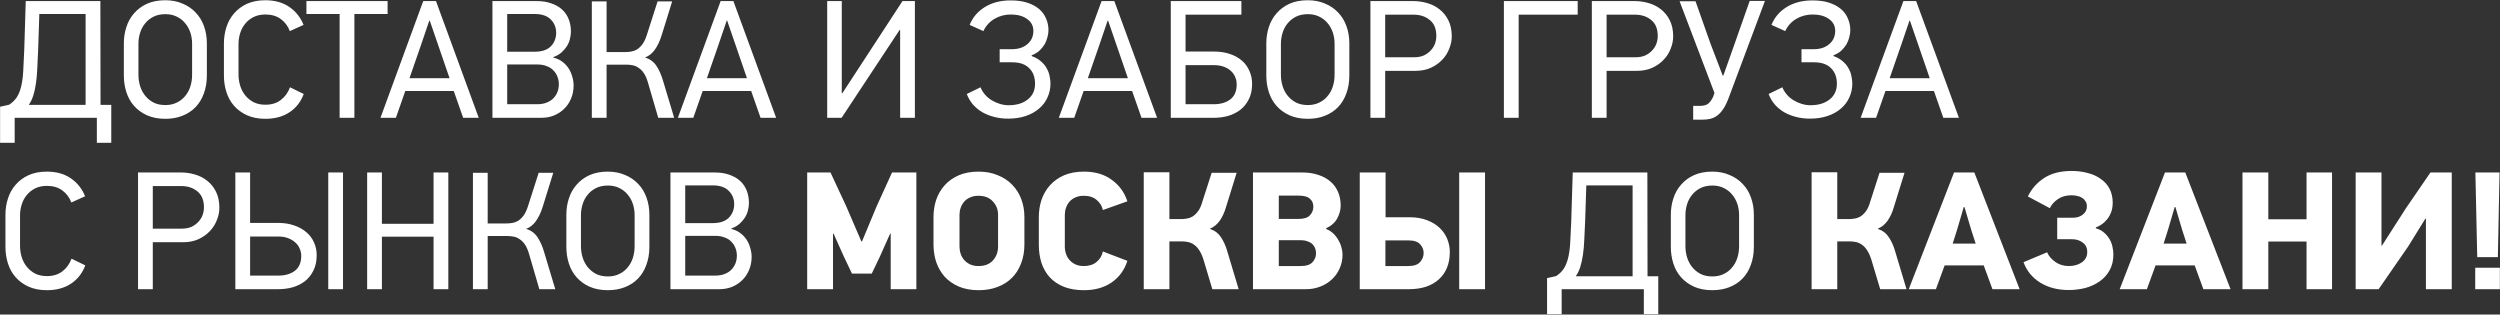 <?xml version="1.0" encoding="UTF-8"?> <svg xmlns="http://www.w3.org/2000/svg" width="6112" height="769" viewBox="0 0 6112 769" fill="none"><rect x="0" y="0" width="6112" height="769" fill="#333333" stroke="none"/> <path d="M22.34 256.02C30.267 250.827 36.553 244.677 41.2 237.57C45.847 230.19 49.4 221.307 51.86 210.92C54.32 200.533 55.96 188.233 56.78 174.02C57.6 159.533 58.42 142.45 59.24 122.77L62.93 2.64H245.38L245.79 256.43H272.03V349.09H236.77V288H35.87V349.09H0.2V260.94L22.34 256.02ZM96.14 34.21L93.27 121.13C92.723 137.53 92.04 152.563 91.22 166.23C90.673 179.897 89.58 192.333 87.94 203.54C86.3 214.747 84.113 224.723 81.38 233.47C78.647 242.217 74.957 249.87 70.31 256.43H209.3V34.21H96.14ZM404.053 0.59C419.633 0.59 433.71 3.323 446.283 8.79C458.857 13.983 469.517 21.227 478.263 30.52C487.283 39.813 494.117 51.02 498.763 64.14C503.41 76.987 505.733 90.927 505.733 105.96V184.68C505.733 200.807 503.273 215.43 498.353 228.55C493.707 241.67 486.873 252.877 477.853 262.17C469.107 271.19 458.447 278.16 445.873 283.08C433.573 288 419.633 290.46 404.053 290.46C387.107 290.46 372.21 287.59 359.363 281.85C346.79 276.11 336.267 268.457 327.793 258.89C319.32 249.323 313.033 238.117 308.933 225.27C304.833 212.423 302.783 198.893 302.783 184.68V105.96C302.783 92.02 304.833 78.763 308.933 66.19C313.033 53.343 319.32 42.137 327.793 32.57C336.267 22.73 346.79 14.94 359.363 9.2C372.21 3.46 387.107 0.59 404.053 0.59ZM404.463 34.62C393.257 34.62 383.553 36.67 375.353 40.77C367.153 44.87 360.32 50.337 354.853 57.17C349.387 63.73 345.287 71.383 342.553 80.13C339.82 88.877 338.453 97.76 338.453 106.78V182.63C338.453 192.197 339.82 201.49 342.553 210.51C345.287 219.257 349.387 227.047 354.853 233.88C360.32 240.713 367.153 246.317 375.353 250.69C383.553 254.79 393.257 256.84 404.463 256.84C414.577 256.84 423.597 254.927 431.523 251.1C439.723 247.273 446.557 242.08 452.023 235.52C457.763 228.96 462.137 221.17 465.143 212.15C468.15 203.13 469.653 193.29 469.653 182.63V106.78C469.653 96.94 468.15 87.647 465.143 78.9C462.137 70.153 457.763 62.5 452.023 55.94C446.557 49.38 439.723 44.187 431.523 40.36C423.597 36.533 414.577 34.62 404.463 34.62ZM742.601 229.78C735.494 248.913 723.878 263.81 707.751 274.47C691.624 285.13 671.944 290.46 648.711 290.46C631.764 290.46 616.868 287.59 604.021 281.85C591.448 276.11 580.924 268.457 572.451 258.89C563.978 249.323 557.691 238.117 553.591 225.27C549.491 212.423 547.441 198.893 547.441 184.68V105.96C547.441 92.02 549.491 78.763 553.591 66.19C557.691 53.343 563.978 42.137 572.451 32.57C580.924 22.73 591.448 14.94 604.021 9.2C616.868 3.46 631.764 0.59 648.711 0.59C671.944 0.59 691.488 6.057 707.341 16.99C723.194 27.923 734.811 42.547 742.191 60.86L708.571 76.03C703.924 63.73 696.544 53.89 686.431 46.51C676.318 39.13 663.881 35.44 649.121 35.44C637.914 35.44 628.211 37.49 620.011 41.59C611.811 45.69 604.978 51.157 599.511 57.99C594.044 64.55 589.944 72.203 587.211 80.95C584.478 89.697 583.111 98.58 583.111 107.6V181.81C583.111 191.377 584.478 200.67 587.211 209.69C589.944 218.437 594.044 226.227 599.511 233.06C604.978 239.893 611.811 245.497 620.011 249.87C628.211 253.97 637.914 256.02 649.121 256.02C663.881 256.02 676.318 252.193 686.431 244.54C696.818 236.613 704.334 226.227 708.981 213.38L742.601 229.78ZM866.408 34.21V288H830.328V34.21H749.148V2.64H947.588V34.21H866.408ZM1132.3 288L1109.34 222.4H990.853L967.893 288H930.173L1034.72 2.64H1065.88L1170.43 288H1132.3ZM1071.62 111.29L1050.71 50.61H1049.48L1029.39 109.65L1001.1 191.24H1099.09L1071.62 111.29ZM1402.35 208.87C1402.35 220.897 1400.17 231.83 1395.79 241.67C1391.69 251.51 1385.95 259.847 1378.57 266.68C1371.47 273.513 1363.13 278.843 1353.56 282.67C1344.27 286.223 1334.29 288 1323.63 288H1203.91V2.64H1311.74C1325.68 2.64 1337.85 4.553 1348.23 8.38C1358.62 11.933 1367.37 16.99 1374.47 23.55C1381.58 30.11 1386.91 38.037 1390.46 47.33C1394.02 56.35 1395.79 66.327 1395.79 77.26C1395.79 83 1394.97 89.013 1393.33 95.3C1391.97 101.313 1389.51 107.19 1385.95 112.93C1382.4 118.397 1377.89 123.59 1372.42 128.51C1366.96 133.157 1360.4 136.847 1352.74 139.58V140.81C1360.94 142.723 1368.19 146.003 1374.47 150.65C1380.76 155.297 1385.95 160.763 1390.05 167.05C1394.15 173.337 1397.16 180.17 1399.07 187.55C1401.26 194.657 1402.35 201.763 1402.35 208.87ZM1239.99 34.21V126.46H1307.23C1324.73 126.46 1337.85 122.087 1346.59 113.34C1355.34 104.32 1359.71 93.25 1359.71 80.13C1359.71 67.283 1355.34 56.487 1346.59 47.74C1337.85 38.72 1324.73 34.21 1307.23 34.21H1239.99ZM1239.99 157.62V254.79H1313.38C1322.4 254.79 1330.19 253.423 1336.75 250.69C1343.59 247.957 1349.05 244.403 1353.15 240.03C1357.53 235.383 1360.81 230.19 1362.99 224.45C1365.18 218.437 1366.27 212.287 1366.27 206C1366.27 199.713 1365.18 193.7 1362.99 187.96C1360.81 181.947 1357.53 176.753 1353.15 172.38C1349.05 167.733 1343.59 164.18 1336.75 161.72C1330.19 158.987 1322.4 157.62 1313.38 157.62H1239.99ZM1446.9 288V3.46H1482.98V127.28H1529.31C1533.68 127.28 1538.33 126.87 1543.25 126.05C1548.17 125.23 1552.95 123.453 1557.6 120.72C1562.25 117.713 1566.62 113.477 1570.72 108.01C1574.82 102.27 1578.37 94.753 1581.38 85.46L1607.62 3.46H1643.29L1617.46 86.69C1613.09 100.63 1607.48 112.383 1600.65 121.95C1593.82 131.243 1585.89 137.393 1576.87 140.4C1588.9 144.227 1598.19 151.06 1604.75 160.9C1611.31 170.74 1616.64 182.63 1620.74 196.57L1648.21 288H1609.26L1584.25 202.31C1581.52 192.743 1578.24 185.09 1574.41 179.35C1570.58 173.61 1566.35 169.237 1561.7 166.23C1557.33 162.95 1552.54 160.763 1547.35 159.67C1542.16 158.577 1536.83 158.03 1531.36 158.03H1482.98V288H1446.9ZM1859.41 288L1836.45 222.4H1717.96L1695 288H1657.28L1761.83 2.64H1792.99L1897.54 288H1859.41ZM1798.73 111.29L1777.82 50.61H1776.59L1756.5 109.65L1728.21 191.24H1826.2L1798.73 111.29ZM2022.3 288V2.64H2057.97V227.32L2059.2 228.14L2206.39 2.64H2236.73V288H2200.65V73.57L2199.42 73.16L2057.56 288H2022.3ZM2464.89 290.05C2452.86 290.05 2441.52 288.683 2430.86 285.95C2420.2 283.217 2410.5 279.39 2401.75 274.47C2393 269.277 2385.35 262.99 2378.79 255.61C2372.23 247.957 2367.17 239.347 2363.62 229.78L2397.24 213.38C2399.7 219.667 2403.25 225.543 2407.9 231.01C2412.55 236.477 2418.01 241.123 2424.3 244.95C2430.59 248.777 2437.28 251.783 2444.39 253.97C2451.5 256.157 2458.74 257.25 2466.12 257.25C2485.25 257.25 2500.7 252.603 2512.45 243.31C2524.48 234.017 2530.49 221.17 2530.49 204.77C2530.49 188.643 2525.71 175.933 2516.14 166.64C2506.85 157.073 2492.91 152.29 2474.32 152.29H2443.98V120.31H2473.5C2489.35 120.31 2502.06 116.21 2511.63 108.01C2521.47 99.81 2526.39 89.013 2526.39 75.62C2526.39 63.32 2521.33 53.617 2511.22 46.51C2501.11 39.13 2487.85 35.44 2471.45 35.44C2456.69 35.44 2443.3 38.993 2431.27 46.1C2419.24 53.207 2410.22 63.183 2404.21 76.03L2370.59 60.86C2377.97 42.547 2390.27 28.06 2407.49 17.4C2424.98 6.467 2446.17 1 2471.04 1C2486.89 1 2500.56 2.913 2512.04 6.74C2523.52 10.567 2533.09 15.76 2540.74 22.32C2548.39 28.88 2554 36.67 2557.55 45.69C2561.38 54.437 2563.29 63.867 2563.29 73.98C2563.29 79.173 2562.47 84.777 2560.83 90.79C2559.46 96.803 2557.14 102.68 2553.86 108.42C2550.58 113.887 2546.34 119.08 2541.15 124C2535.96 128.647 2529.67 132.337 2522.29 135.07V137.12C2531.58 140.4 2539.24 144.773 2545.25 150.24C2551.26 155.433 2555.91 161.173 2559.19 167.46C2562.74 173.747 2565.07 180.17 2566.16 186.73C2567.53 193.017 2568.21 198.893 2568.21 204.36C2568.21 216.387 2565.75 227.73 2560.83 238.39C2556.18 248.777 2549.35 257.797 2540.33 265.45C2531.58 273.103 2520.79 279.117 2507.94 283.49C2495.09 287.863 2480.74 290.05 2464.89 290.05ZM2790.72 288L2767.76 222.4H2649.27L2626.31 288H2588.59L2693.14 2.64H2724.3L2828.85 288H2790.72ZM2730.04 111.29L2709.13 50.61H2707.9L2687.81 109.65L2659.52 191.24H2757.51L2730.04 111.29ZM2862.33 288V2.64H3034.94V35.85H2898.41V126.05H2968.11C2982.87 126.05 2995.99 128.1 3007.47 132.2C3018.95 136.027 3028.65 141.493 3036.58 148.6C3044.51 155.433 3050.52 163.77 3054.62 173.61C3058.99 183.177 3061.18 193.7 3061.18 205.18C3061.18 219.667 3058.45 232.24 3052.98 242.9C3047.79 253.287 3040.82 261.897 3032.07 268.73C3023.32 275.29 3013.35 280.21 3002.14 283.49C2990.93 286.497 2979.45 288 2967.7 288H2862.33ZM3023.46 206.41C3023.46 200.397 3022.37 194.657 3020.18 189.19C3017.99 183.45 3014.58 178.393 3009.93 174.02C3005.56 169.647 2999.82 166.093 2992.71 163.36C2985.6 160.627 2977.27 159.26 2967.7 159.26H2898.41V254.79H2967.7C2983.83 254.79 2997.08 250.963 3007.47 243.31C3018.13 235.383 3023.46 223.083 3023.46 206.41ZM3197.18 0.59C3212.76 0.59 3226.83 3.323 3239.41 8.79C3251.98 13.983 3262.64 21.227 3271.39 30.52C3280.41 39.813 3287.24 51.02 3291.89 64.14C3296.53 76.987 3298.86 90.927 3298.86 105.96V184.68C3298.86 200.807 3296.4 215.43 3291.48 228.55C3286.83 241.67 3280 252.877 3270.98 262.17C3262.23 271.19 3251.57 278.16 3239 283.08C3226.7 288 3212.76 290.46 3197.18 290.46C3180.23 290.46 3165.33 287.59 3152.49 281.85C3139.91 276.11 3129.39 268.457 3120.92 258.89C3112.44 249.323 3106.16 238.117 3102.06 225.27C3097.96 212.423 3095.91 198.893 3095.91 184.68V105.96C3095.91 92.02 3097.96 78.763 3102.06 66.19C3106.16 53.343 3112.44 42.137 3120.92 32.57C3129.39 22.73 3139.91 14.94 3152.49 9.2C3165.33 3.46 3180.23 0.59 3197.18 0.59ZM3197.59 34.62C3186.38 34.62 3176.68 36.67 3168.48 40.77C3160.28 44.87 3153.44 50.337 3147.98 57.17C3142.51 63.73 3138.41 71.383 3135.68 80.13C3132.94 88.877 3131.58 97.76 3131.58 106.78V182.63C3131.58 192.197 3132.94 201.49 3135.68 210.51C3138.41 219.257 3142.51 227.047 3147.98 233.88C3153.44 240.713 3160.28 246.317 3168.48 250.69C3176.68 254.79 3186.38 256.84 3197.59 256.84C3207.7 256.84 3216.72 254.927 3224.65 251.1C3232.85 247.273 3239.68 242.08 3245.15 235.52C3250.89 228.96 3255.26 221.17 3258.27 212.15C3261.27 203.13 3262.78 193.29 3262.78 182.63V106.78C3262.78 96.94 3261.27 87.647 3258.27 78.9C3255.26 70.153 3250.89 62.5 3245.15 55.94C3239.68 49.38 3232.85 44.187 3224.65 40.36C3216.72 36.533 3207.7 34.62 3197.59 34.62ZM3549.26 89.15C3549.26 98.99 3547.21 108.967 3543.11 119.08C3539.28 129.193 3533.54 138.213 3525.89 146.14C3518.51 154.067 3509.21 160.627 3498.01 165.82C3487.07 170.74 3474.64 173.2 3460.7 173.2H3386.49V288H3350.41V2.64H3454.96C3466.71 2.64 3478.19 4.28 3489.4 7.56C3500.88 10.84 3510.99 16.033 3519.74 23.14C3528.48 29.973 3535.59 38.857 3541.06 49.79C3546.52 60.723 3549.26 73.843 3549.26 89.15ZM3511.54 87.92C3511.54 70.427 3506.21 57.443 3495.55 48.97C3485.16 40.223 3471.9 35.85 3455.78 35.85H3386.49V139.99H3457.42C3466.44 139.99 3474.36 138.487 3481.2 135.48C3488.03 132.2 3493.63 128.1 3498.01 123.18C3502.65 118.26 3506.07 112.793 3508.26 106.78C3510.44 100.493 3511.54 94.207 3511.54 87.92ZM3712.8 35.85V288H3676.72V2.64H3857.12V35.85H3712.8ZM4090.58 89.15C4090.58 98.99 4088.53 108.967 4084.43 119.08C4080.61 129.193 4074.87 138.213 4067.21 146.14C4059.83 154.067 4050.54 160.627 4039.33 165.82C4028.4 170.74 4015.96 173.2 4002.02 173.2H3927.81V288H3891.73V2.64H3996.28C4008.04 2.64 4019.52 4.28 4030.72 7.56C4042.2 10.84 4052.32 16.033 4061.06 23.14C4069.81 29.973 4076.92 38.857 4082.38 49.79C4087.85 60.723 4090.58 73.843 4090.58 89.15ZM4052.86 87.92C4052.86 70.427 4047.53 57.443 4036.87 48.97C4026.49 40.223 4013.23 35.85 3997.1 35.85H3927.81V139.99H3998.74C4007.76 139.99 4015.69 138.487 4022.52 135.48C4029.36 132.2 4034.96 128.1 4039.33 123.18C4043.98 118.26 4047.4 112.793 4049.58 106.78C4051.77 100.493 4052.86 94.207 4052.86 87.92ZM4225.99 240.03C4221.89 250.963 4217.52 259.847 4212.87 266.68C4208.23 273.513 4203.31 278.843 4198.11 282.67C4192.92 286.497 4187.32 289.093 4181.3 290.46C4175.56 291.827 4169.41 292.51 4162.85 292.51H4139.48V258.89H4155.47C4162.58 258.89 4168.59 257.66 4173.51 255.2C4178.71 252.467 4183.63 246.317 4188.27 236.75L4191.55 227.32L4106.27 3.05H4145.22L4181.71 106.37L4211.64 184.68H4213.28L4241.16 105.96L4277.65 2.23H4314.96L4225.99 240.03ZM4425.2 290.05C4413.18 290.05 4401.83 288.683 4391.17 285.95C4380.51 283.217 4370.81 279.39 4362.06 274.47C4353.32 269.277 4345.66 262.99 4339.1 255.61C4332.54 247.957 4327.49 239.347 4323.93 229.78L4357.55 213.38C4360.01 219.667 4363.57 225.543 4368.21 231.01C4372.86 236.477 4378.33 241.123 4384.61 244.95C4390.9 248.777 4397.6 251.783 4404.7 253.97C4411.81 256.157 4419.05 257.25 4426.43 257.25C4445.57 257.25 4461.01 252.603 4472.76 243.31C4484.79 234.017 4490.8 221.17 4490.8 204.77C4490.8 188.643 4486.02 175.933 4476.45 166.64C4467.16 157.073 4453.22 152.29 4434.63 152.29H4404.29V120.31H4433.81C4449.67 120.31 4462.38 116.21 4471.94 108.01C4481.78 99.81 4486.7 89.013 4486.7 75.62C4486.7 63.32 4481.65 53.617 4471.53 46.51C4461.42 39.13 4448.16 35.44 4431.76 35.44C4417 35.44 4403.61 38.993 4391.58 46.1C4379.56 53.207 4370.54 63.183 4364.52 76.03L4330.9 60.86C4338.28 42.547 4350.58 28.06 4367.8 17.4C4385.3 6.467 4406.48 1 4431.35 1C4447.21 1 4460.87 2.913 4472.35 6.74C4483.83 10.567 4493.4 15.76 4501.05 22.32C4508.71 28.88 4514.31 36.67 4517.86 45.69C4521.69 54.437 4523.6 63.867 4523.6 73.98C4523.6 79.173 4522.78 84.777 4521.14 90.79C4519.78 96.803 4517.45 102.68 4514.17 108.42C4510.89 113.887 4506.66 119.08 4501.46 124C4496.27 128.647 4489.98 132.337 4482.6 135.07V137.12C4491.9 140.4 4499.55 144.773 4505.56 150.24C4511.58 155.433 4516.22 161.173 4519.5 167.46C4523.06 173.747 4525.38 180.17 4526.47 186.73C4527.84 193.017 4528.52 198.893 4528.52 204.36C4528.52 216.387 4526.06 227.73 4521.14 238.39C4516.5 248.777 4509.66 257.797 4500.64 265.45C4491.9 273.103 4481.1 279.117 4468.25 283.49C4455.41 287.863 4441.06 290.05 4425.2 290.05ZM4751.03 288L4728.07 222.4H4609.58L4586.62 288H4548.9L4653.45 2.64H4684.61L4789.16 288H4751.03ZM4690.35 111.29L4669.44 50.61H4668.21L4648.12 109.65L4619.83 191.24H4717.82L4690.35 111.29ZM208.48 648.78C201.373 667.913 189.757 682.81 173.63 693.47C157.503 704.13 137.823 709.46 114.59 709.46C97.643 709.46 82.747 706.59 69.9 700.85C57.327 695.11 46.803 687.457 38.33 677.89C29.857 668.323 23.57 657.117 19.47 644.27C15.37 631.423 13.32 617.893 13.32 603.68V524.96C13.32 511.02 15.37 497.763 19.47 485.19C23.57 472.343 29.857 461.137 38.33 451.57C46.803 441.73 57.327 433.94 69.9 428.2C82.747 422.46 97.643 419.59 114.59 419.59C137.823 419.59 157.367 425.057 173.22 435.99C189.073 446.923 200.69 461.547 208.07 479.86L174.45 495.03C169.803 482.73 162.423 472.89 152.31 465.51C142.197 458.13 129.76 454.44 115 454.44C103.793 454.44 94.09 456.49 85.89 460.59C77.69 464.69 70.857 470.157 65.39 476.99C59.923 483.55 55.823 491.203 53.09 499.95C50.357 508.697 48.99 517.58 48.99 526.6V600.81C48.99 610.377 50.357 619.67 53.09 628.69C55.823 637.437 59.923 645.227 65.39 652.06C70.857 658.893 77.69 664.497 85.89 668.87C94.09 672.97 103.793 675.02 115 675.02C129.76 675.02 142.197 671.193 152.31 663.54C162.697 655.613 170.213 645.227 174.86 632.38L208.48 648.78ZM536.317 508.15C536.317 517.99 534.267 527.967 530.167 538.08C526.34 548.193 520.6 557.213 512.947 565.14C505.567 573.067 496.273 579.627 485.067 584.82C474.133 589.74 461.697 592.2 447.757 592.2H373.547V707H337.467V421.64H442.017C453.77 421.64 465.25 423.28 476.457 426.56C487.937 429.84 498.05 435.033 506.797 442.14C515.543 448.973 522.65 457.857 528.117 468.79C533.583 479.723 536.317 492.843 536.317 508.15ZM498.597 506.92C498.597 489.427 493.267 476.443 482.607 467.97C472.22 459.223 458.963 454.85 442.837 454.85H373.547V558.99H444.477C453.497 558.99 461.423 557.487 468.257 554.48C475.09 551.2 480.693 547.1 485.067 542.18C489.713 537.26 493.13 531.793 495.317 525.78C497.503 519.493 498.597 513.207 498.597 506.92ZM575.376 707V421.64H611.456V545.05H681.156C695.096 545.05 707.806 547.1 719.286 551.2C730.766 555.027 740.606 560.493 748.806 567.6C757.006 574.433 763.292 582.77 767.666 592.61C772.039 602.177 774.226 612.7 774.226 624.18C774.226 638.667 771.492 651.24 766.026 661.9C760.832 672.287 753.862 680.897 745.116 687.73C736.369 694.29 726.392 699.21 715.186 702.49C703.979 705.497 692.499 707 680.746 707H575.376ZM802.516 707V421.64H838.596V707H802.516ZM736.506 625.41C736.506 619.397 735.276 613.657 732.816 608.19C730.629 602.45 727.076 597.393 722.156 593.02C717.509 588.647 711.632 585.093 704.526 582.36C697.692 579.627 689.766 578.26 680.746 578.26H611.456V673.79H680.746C696.872 673.79 710.129 669.963 720.516 662.31C731.176 654.383 736.506 642.083 736.506 625.41ZM1059.97 707V578.67H933.693V707H897.613V421.64H933.693V547.1H1059.97V421.64H1096.05V707H1059.97ZM1156.22 707V422.46H1192.3V546.28H1238.63C1243 546.28 1247.65 545.87 1252.57 545.05C1257.49 544.23 1262.27 542.453 1266.92 539.72C1271.56 536.713 1275.94 532.477 1280.04 527.01C1284.14 521.27 1287.69 513.753 1290.7 504.46L1316.94 422.46H1352.61L1326.78 505.69C1322.4 519.63 1316.8 531.383 1309.97 540.95C1303.13 550.243 1295.21 556.393 1286.19 559.4C1298.21 563.227 1307.51 570.06 1314.07 579.9C1320.63 589.74 1325.96 601.63 1330.06 615.57L1357.53 707H1318.58L1293.57 621.31C1290.83 611.743 1287.55 604.09 1283.73 598.35C1279.9 592.61 1275.66 588.237 1271.02 585.23C1266.64 581.95 1261.86 579.763 1256.67 578.67C1251.47 577.577 1246.14 577.03 1240.68 577.03H1192.3V707H1156.22ZM1485.91 419.59C1501.49 419.59 1515.57 422.323 1528.14 427.79C1540.71 432.983 1551.37 440.227 1560.12 449.52C1569.14 458.813 1575.97 470.02 1580.62 483.14C1585.27 495.987 1587.59 509.927 1587.59 524.96V603.68C1587.59 619.807 1585.13 634.43 1580.21 647.55C1575.56 660.67 1568.73 671.877 1559.71 681.17C1550.96 690.19 1540.3 697.16 1527.73 702.08C1515.43 707 1501.49 709.46 1485.91 709.46C1468.96 709.46 1454.07 706.59 1441.22 700.85C1428.65 695.11 1418.12 687.457 1409.65 677.89C1401.18 668.323 1394.89 657.117 1390.79 644.27C1386.69 631.423 1384.64 617.893 1384.64 603.68V524.96C1384.64 511.02 1386.69 497.763 1390.79 485.19C1394.89 472.343 1401.18 461.137 1409.65 451.57C1418.12 441.73 1428.65 433.94 1441.22 428.2C1454.07 422.46 1468.96 419.59 1485.91 419.59ZM1486.32 453.62C1475.11 453.62 1465.41 455.67 1457.21 459.77C1449.01 463.87 1442.18 469.337 1436.71 476.17C1431.24 482.73 1427.14 490.383 1424.41 499.13C1421.68 507.877 1420.31 516.76 1420.31 525.78V601.63C1420.31 611.197 1421.68 620.49 1424.41 629.51C1427.14 638.257 1431.24 646.047 1436.71 652.88C1442.18 659.713 1449.01 665.317 1457.21 669.69C1465.41 673.79 1475.11 675.84 1486.32 675.84C1496.43 675.84 1505.45 673.927 1513.38 670.1C1521.58 666.273 1528.41 661.08 1533.88 654.52C1539.62 647.96 1543.99 640.17 1547 631.15C1550.01 622.13 1551.51 612.29 1551.51 601.63V525.78C1551.51 515.94 1550.01 506.647 1547 497.9C1543.99 489.153 1539.62 481.5 1533.88 474.94C1528.41 468.38 1521.58 463.187 1513.38 459.36C1505.45 455.533 1496.43 453.62 1486.32 453.62ZM1837.58 627.87C1837.58 639.897 1835.39 650.83 1831.02 660.67C1826.92 670.51 1821.18 678.847 1813.8 685.68C1806.69 692.513 1798.35 697.843 1788.79 701.67C1779.49 705.223 1769.52 707 1758.86 707H1639.14V421.64H1746.97C1760.91 421.64 1773.07 423.553 1783.46 427.38C1793.84 430.933 1802.59 435.99 1809.7 442.55C1816.8 449.11 1822.13 457.037 1825.69 466.33C1829.24 475.35 1831.02 485.327 1831.02 496.26C1831.02 502 1830.2 508.013 1828.56 514.3C1827.19 520.313 1824.73 526.19 1821.18 531.93C1817.62 537.397 1813.11 542.59 1807.65 547.51C1802.18 552.157 1795.62 555.847 1787.97 558.58V559.81C1796.17 561.723 1803.41 565.003 1809.7 569.65C1815.98 574.297 1821.18 579.763 1825.28 586.05C1829.38 592.337 1832.38 599.17 1834.3 606.55C1836.48 613.657 1837.58 620.763 1837.58 627.87ZM1675.22 453.21V545.46H1742.46C1759.95 545.46 1773.07 541.087 1781.82 532.34C1790.56 523.32 1794.94 512.25 1794.94 499.13C1794.94 486.283 1790.56 475.487 1781.82 466.74C1773.07 457.72 1759.95 453.21 1742.46 453.21H1675.22ZM1675.22 576.62V673.79H1748.61C1757.63 673.79 1765.42 672.423 1771.98 669.69C1778.81 666.957 1784.28 663.403 1788.38 659.03C1792.75 654.383 1796.03 649.19 1798.22 643.45C1800.4 637.437 1801.5 631.287 1801.5 625C1801.5 618.713 1800.4 612.7 1798.22 606.96C1796.03 600.947 1792.75 595.753 1788.38 591.38C1784.28 586.733 1778.81 583.18 1771.98 580.72C1765.42 577.987 1757.63 576.62 1748.61 576.62H1675.22ZM2177.59 707V571.29L2176.36 570.88L2150.53 628.69L2131.26 668.87H2082.88L2062.79 626.64L2037.78 570.88L2036.55 572.11V707H1973.41V421.64H2030.4L2068.94 504.46L2105.84 590.15H2107.48L2143.15 504.46L2180.87 421.64H2240.32V707H2177.59ZM2392.52 419.59C2409.74 419.59 2425.18 422.46 2438.85 428.2C2452.79 433.667 2464.54 441.32 2474.11 451.16C2483.95 461 2491.46 472.753 2496.66 486.42C2501.85 500.087 2504.45 514.847 2504.45 530.7V597.94C2504.45 614.887 2501.71 630.33 2496.25 644.27C2491.05 657.937 2483.54 669.69 2473.7 679.53C2464.13 689.097 2452.38 696.477 2438.44 701.67C2424.77 706.863 2409.46 709.46 2392.52 709.46C2373.93 709.46 2357.67 706.453 2343.73 700.44C2330.06 694.427 2318.58 686.363 2309.29 676.25C2300.27 665.863 2293.43 653.973 2288.79 640.58C2284.41 626.913 2282.23 612.7 2282.23 597.94V530.7C2282.23 515.94 2284.41 501.863 2288.79 488.47C2293.43 475.077 2300.27 463.323 2309.29 453.21C2318.58 442.823 2330.06 434.623 2343.73 428.61C2357.67 422.597 2373.93 419.59 2392.52 419.59ZM2392.11 478.63C2384.18 478.63 2377.35 479.997 2371.61 482.73C2365.87 485.19 2361.08 488.607 2357.26 492.98C2353.43 497.353 2350.56 502.41 2348.65 508.15C2346.73 513.617 2345.78 519.22 2345.78 524.96V602.45C2345.78 608.737 2346.73 614.75 2348.65 620.49C2350.56 626.23 2353.43 631.287 2357.26 635.66C2361.08 640.033 2365.87 643.587 2371.61 646.32C2377.35 649.053 2384.18 650.42 2392.11 650.42C2407.41 650.42 2419.17 645.91 2427.37 636.89C2435.84 627.597 2440.08 616.117 2440.08 602.45V524.96C2440.08 512.387 2435.84 501.59 2427.37 492.57C2419.17 483.277 2407.41 478.63 2392.11 478.63ZM2756.2 637.71C2749.09 660.123 2736.24 677.753 2717.66 690.6C2699.34 703.173 2676.79 709.46 2650.01 709.46C2631.42 709.46 2615.16 706.727 2601.22 701.26C2587.55 695.793 2576.07 688.14 2566.78 678.3C2557.76 668.46 2550.92 656.707 2546.28 643.04C2541.9 629.373 2539.72 614.34 2539.72 597.94V530.7C2539.72 515.94 2541.9 501.863 2546.28 488.47C2550.92 475.077 2557.76 463.323 2566.78 453.21C2576.07 442.823 2587.55 434.623 2601.22 428.61C2615.16 422.597 2631.42 419.59 2650.01 419.59C2677.34 419.59 2700.03 426.287 2718.07 439.68C2736.38 452.8 2749.09 470.293 2756.2 492.16L2696.34 513.48C2694.15 503.64 2689.09 495.44 2681.17 488.88C2673.24 482.047 2662.72 478.63 2649.6 478.63C2641.67 478.63 2634.84 479.997 2629.1 482.73C2623.36 485.19 2618.57 488.607 2614.75 492.98C2610.92 497.353 2608.05 502.41 2606.14 508.15C2604.22 513.617 2603.27 519.22 2603.27 524.96V602.45C2603.27 608.737 2604.22 614.75 2606.14 620.49C2608.05 626.23 2610.92 631.287 2614.75 635.66C2618.57 640.033 2623.36 643.587 2629.1 646.32C2634.84 649.053 2641.67 650.42 2649.6 650.42C2662.44 650.42 2672.83 647.14 2680.76 640.58C2688.96 633.747 2694.15 625.137 2696.34 614.75L2756.2 637.71ZM2958.58 559.81C2970.06 563.637 2978.94 570.47 2985.23 580.31C2991.79 590.15 2996.98 601.903 3000.81 615.57L3028.28 707H2963.91L2942.18 634.43C2939.17 625.137 2935.75 617.62 2931.93 611.88C2928.1 605.867 2923.86 601.357 2919.22 598.35C2914.84 595.07 2910.06 592.883 2904.87 591.79C2899.95 590.697 2894.75 590.15 2889.29 590.15H2858.95V707H2796.22V421.23H2858.95V535.62H2887.24C2891.61 535.62 2896.26 535.21 2901.18 534.39C2906.37 533.57 2911.29 531.793 2915.94 529.06C2920.58 526.053 2924.96 521.817 2929.06 516.35C2933.16 510.883 2936.57 503.367 2939.31 493.8L2962.27 422.46H3023.36L2997.53 505.69C2993.7 519.083 2988.51 530.427 2981.95 539.72C2975.39 548.74 2967.73 555.027 2958.99 558.58L2958.58 559.81ZM3282.21 622.13C3282.21 634.977 3279.75 646.593 3274.83 656.98C3270.18 667.367 3263.76 676.25 3255.56 683.63C3247.63 691.01 3238.2 696.75 3227.27 700.85C3216.61 704.95 3205.27 707 3193.24 707H3063.27V421.64H3183.4C3198.43 421.64 3211.83 423.69 3223.58 427.79C3235.33 431.617 3245.17 437.083 3253.1 444.19C3261.3 451.297 3267.45 459.907 3271.55 470.02C3275.65 479.86 3277.7 490.657 3277.7 502.41C3277.7 512.797 3274.97 523.183 3269.5 533.57C3264.03 543.957 3254.88 552.157 3242.03 558.17V559.81C3248.59 562.27 3254.33 565.823 3259.25 570.47C3264.17 575.117 3268.27 580.31 3271.55 586.05C3275.1 591.79 3277.7 597.803 3279.34 604.09C3281.25 610.377 3282.21 616.39 3282.21 622.13ZM3210.87 505.28C3210.87 497.353 3208.14 490.93 3202.67 486.01C3197.2 480.817 3187.91 478.22 3174.79 478.22H3126.41V535.21H3174.79C3187.91 535.21 3197.2 532.203 3202.67 526.19C3208.14 520.177 3210.87 513.207 3210.87 505.28ZM3217.43 619.26C3217.43 615.16 3216.75 611.197 3215.38 607.37C3214.01 603.543 3211.83 600.127 3208.82 597.12C3205.81 594.113 3201.85 591.79 3196.93 590.15C3192.28 588.237 3186.68 587.28 3180.12 587.28H3126.41V650.42H3180.12C3193.51 650.42 3203.08 647.277 3208.82 640.99C3214.56 634.703 3217.43 627.46 3217.43 619.26ZM3324.32 707V421.64H3387.46V531.11H3446.09C3462.49 531.11 3476.84 533.57 3489.14 538.49C3501.44 543.137 3511.69 549.423 3519.89 557.35C3528.09 565.277 3534.24 574.297 3538.34 584.41C3542.44 594.523 3544.49 605.047 3544.49 615.98C3544.49 644.407 3535.61 666.683 3517.84 682.81C3500.35 698.937 3475.89 707 3444.45 707H3324.32ZM3567.45 707V421.64H3630.59V707H3567.45ZM3480.53 618.44C3480.53 610.513 3477.66 603.407 3471.92 597.12C3466.18 590.833 3456.62 587.69 3443.22 587.69H3387.05V650.42H3443.22C3456.62 650.42 3466.18 647.14 3471.92 640.58C3477.66 634.02 3480.53 626.64 3480.53 618.44ZM3804.43 675.02C3812.36 669.827 3818.64 663.677 3823.29 656.57C3827.94 649.19 3831.49 640.307 3833.95 629.92C3836.41 619.533 3838.05 607.233 3838.87 593.02C3839.69 578.533 3840.51 561.45 3841.33 541.77L3845.02 421.64H4027.47L4027.88 675.43H4054.12V768.09H4018.86V707H3817.96V768.09H3782.29V679.94L3804.43 675.02ZM3878.23 453.21L3875.36 540.13C3874.81 556.53 3874.13 571.563 3873.31 585.23C3872.76 598.897 3871.67 611.333 3870.03 622.54C3868.39 633.747 3866.2 643.723 3863.47 652.47C3860.74 661.217 3857.05 668.87 3852.4 675.43H3991.39V453.21H3878.23ZM4186.14 419.59C4201.72 419.59 4215.8 422.323 4228.37 427.79C4240.95 432.983 4251.61 440.227 4260.35 449.52C4269.37 458.813 4276.21 470.02 4280.85 483.14C4285.5 495.987 4287.82 509.927 4287.82 524.96V603.68C4287.82 619.807 4285.36 634.43 4280.44 647.55C4275.8 660.67 4268.96 671.877 4259.94 681.17C4251.2 690.19 4240.54 697.16 4227.96 702.08C4215.66 707 4201.72 709.46 4186.14 709.46C4169.2 709.46 4154.3 706.59 4141.45 700.85C4128.88 695.11 4118.36 687.457 4109.88 677.89C4101.41 668.323 4095.12 657.117 4091.02 644.27C4086.92 631.423 4084.87 617.893 4084.87 603.68V524.96C4084.87 511.02 4086.92 497.763 4091.02 485.19C4095.12 472.343 4101.41 461.137 4109.88 451.57C4118.36 441.73 4128.88 433.94 4141.45 428.2C4154.3 422.46 4169.2 419.59 4186.14 419.59ZM4186.55 453.62C4175.35 453.62 4165.64 455.67 4157.44 459.77C4149.24 463.87 4142.41 469.337 4136.94 476.17C4131.48 482.73 4127.38 490.383 4124.64 499.13C4121.91 507.877 4120.54 516.76 4120.54 525.78V601.63C4120.54 611.197 4121.91 620.49 4124.64 629.51C4127.38 638.257 4131.48 646.047 4136.94 652.88C4142.41 659.713 4149.24 665.317 4157.44 669.69C4165.64 673.79 4175.35 675.84 4186.55 675.84C4196.67 675.84 4205.69 673.927 4213.61 670.1C4221.81 666.273 4228.65 661.08 4234.11 654.52C4239.85 647.96 4244.23 640.17 4247.23 631.15C4250.24 622.13 4251.74 612.29 4251.74 601.63V525.78C4251.74 515.94 4250.24 506.647 4247.23 497.9C4244.23 489.153 4239.85 481.5 4234.11 474.94C4228.65 468.38 4221.81 463.187 4213.61 459.36C4205.69 455.533 4196.67 453.62 4186.55 453.62ZM4591.37 559.81C4602.85 563.637 4611.73 570.47 4618.02 580.31C4624.58 590.15 4629.77 601.903 4633.6 615.57L4661.07 707H4596.7L4574.97 634.43C4571.96 625.137 4568.55 617.62 4564.72 611.88C4560.89 605.867 4556.66 601.357 4552.01 598.35C4547.64 595.07 4542.85 592.883 4537.66 591.79C4532.74 590.697 4527.55 590.15 4522.08 590.15H4491.74V707H4429.01V421.23H4491.74V535.62H4520.03C4524.4 535.62 4529.05 535.21 4533.97 534.39C4539.16 533.57 4544.08 531.793 4548.73 529.06C4553.38 526.053 4557.75 521.817 4561.85 516.35C4565.95 510.883 4569.37 503.367 4572.1 493.8L4595.06 422.46H4656.15L4630.32 505.69C4626.49 519.083 4621.3 530.427 4614.74 539.72C4608.18 548.74 4600.53 555.027 4591.78 558.58L4591.37 559.81ZM4871.13 707L4849.81 648.78H4754.28L4732.96 707H4666.54L4777.24 421.64H4826.85L4937.55 707H4871.13ZM4819.47 562.68L4802.66 506.1H4801.02L4784.62 561.86L4773.96 595.48H4830.13L4819.47 562.68ZM5124.17 558.17C5132.64 560.63 5139.61 564.457 5145.08 569.65C5150.54 574.57 5154.92 580.037 5158.2 586.05C5161.48 592.063 5163.66 598.213 5164.76 604.5C5166.12 610.787 5166.81 616.527 5166.81 621.72C5166.81 637.027 5163.66 650.147 5157.38 661.08C5151.36 672.013 5143.16 681.033 5132.78 688.14C5122.66 695.247 5111.05 700.577 5097.93 704.13C5084.81 707.41 5071.41 709.05 5057.75 709.05C5030.69 709.05 5007.45 703.037 4988.05 691.01C4968.64 678.983 4954.97 662.31 4947.05 640.99L5004.86 616.8C5008.41 625.547 5014.97 633.337 5024.54 640.17C5034.1 647.003 5045.17 650.42 5057.75 650.42C5070.32 650.42 5080.98 647.413 5089.73 641.4C5098.47 635.387 5102.85 626.913 5102.85 615.98C5102.85 605.867 5099.16 598.213 5091.78 593.02C5084.67 587.553 5075.92 584.82 5065.54 584.82H5029.46V532.34H5068C5077.56 532.34 5085.63 529.743 5092.19 524.55C5098.75 519.357 5102.03 512.797 5102.03 504.87C5102.03 499.677 5100.93 495.44 5098.75 492.16C5096.56 488.607 5093.69 485.737 5090.14 483.55C5086.86 481.363 5082.89 479.86 5078.25 479.04C5073.87 477.947 5069.23 477.4 5064.31 477.4C5051.19 477.4 5040.12 480.543 5031.1 486.83C5022.08 492.843 5015.52 500.223 5011.42 508.97L4957.71 480.27C4966.73 461.683 4979.98 446.65 4997.48 435.17C5015.24 423.69 5037.66 417.95 5064.72 417.95C5078.66 417.95 5091.64 419.59 5103.67 422.87C5115.97 425.877 5126.63 430.66 5135.65 437.22C5144.94 443.507 5152.18 451.57 5157.38 461.41C5162.57 471.25 5165.17 482.867 5165.17 496.26C5165.17 500.907 5164.62 505.963 5163.53 511.43C5162.43 516.623 5160.38 521.953 5157.38 527.42C5154.37 532.887 5150.13 538.217 5144.67 543.41C5139.47 548.33 5132.5 552.567 5123.76 556.12L5124.17 558.17ZM5386.83 707L5365.51 648.78H5269.98L5248.66 707H5182.24L5292.94 421.64H5342.55L5453.25 707H5386.83ZM5335.17 562.68L5318.36 506.1H5316.72L5300.32 561.86L5289.66 595.48H5345.83L5335.17 562.68ZM5639.05 707V590.56H5545.57V707H5482.43V421.64H5545.57V536.03H5639.05V421.64H5701.37V707H5639.05ZM5759.11 707V421.64H5822.25V600.4H5823.48L5882.11 508.97L5941.97 421.64H5994.04V707H5930.9V534.39H5929.67L5887.85 602.04L5815.28 707H5759.11ZM6106.77 628.69H6056.34L6051.83 421.64H6110.87L6106.77 628.69ZM6051.42 707V654.52H6111.69V707H6051.42Z" fill="white"></path> </svg> 